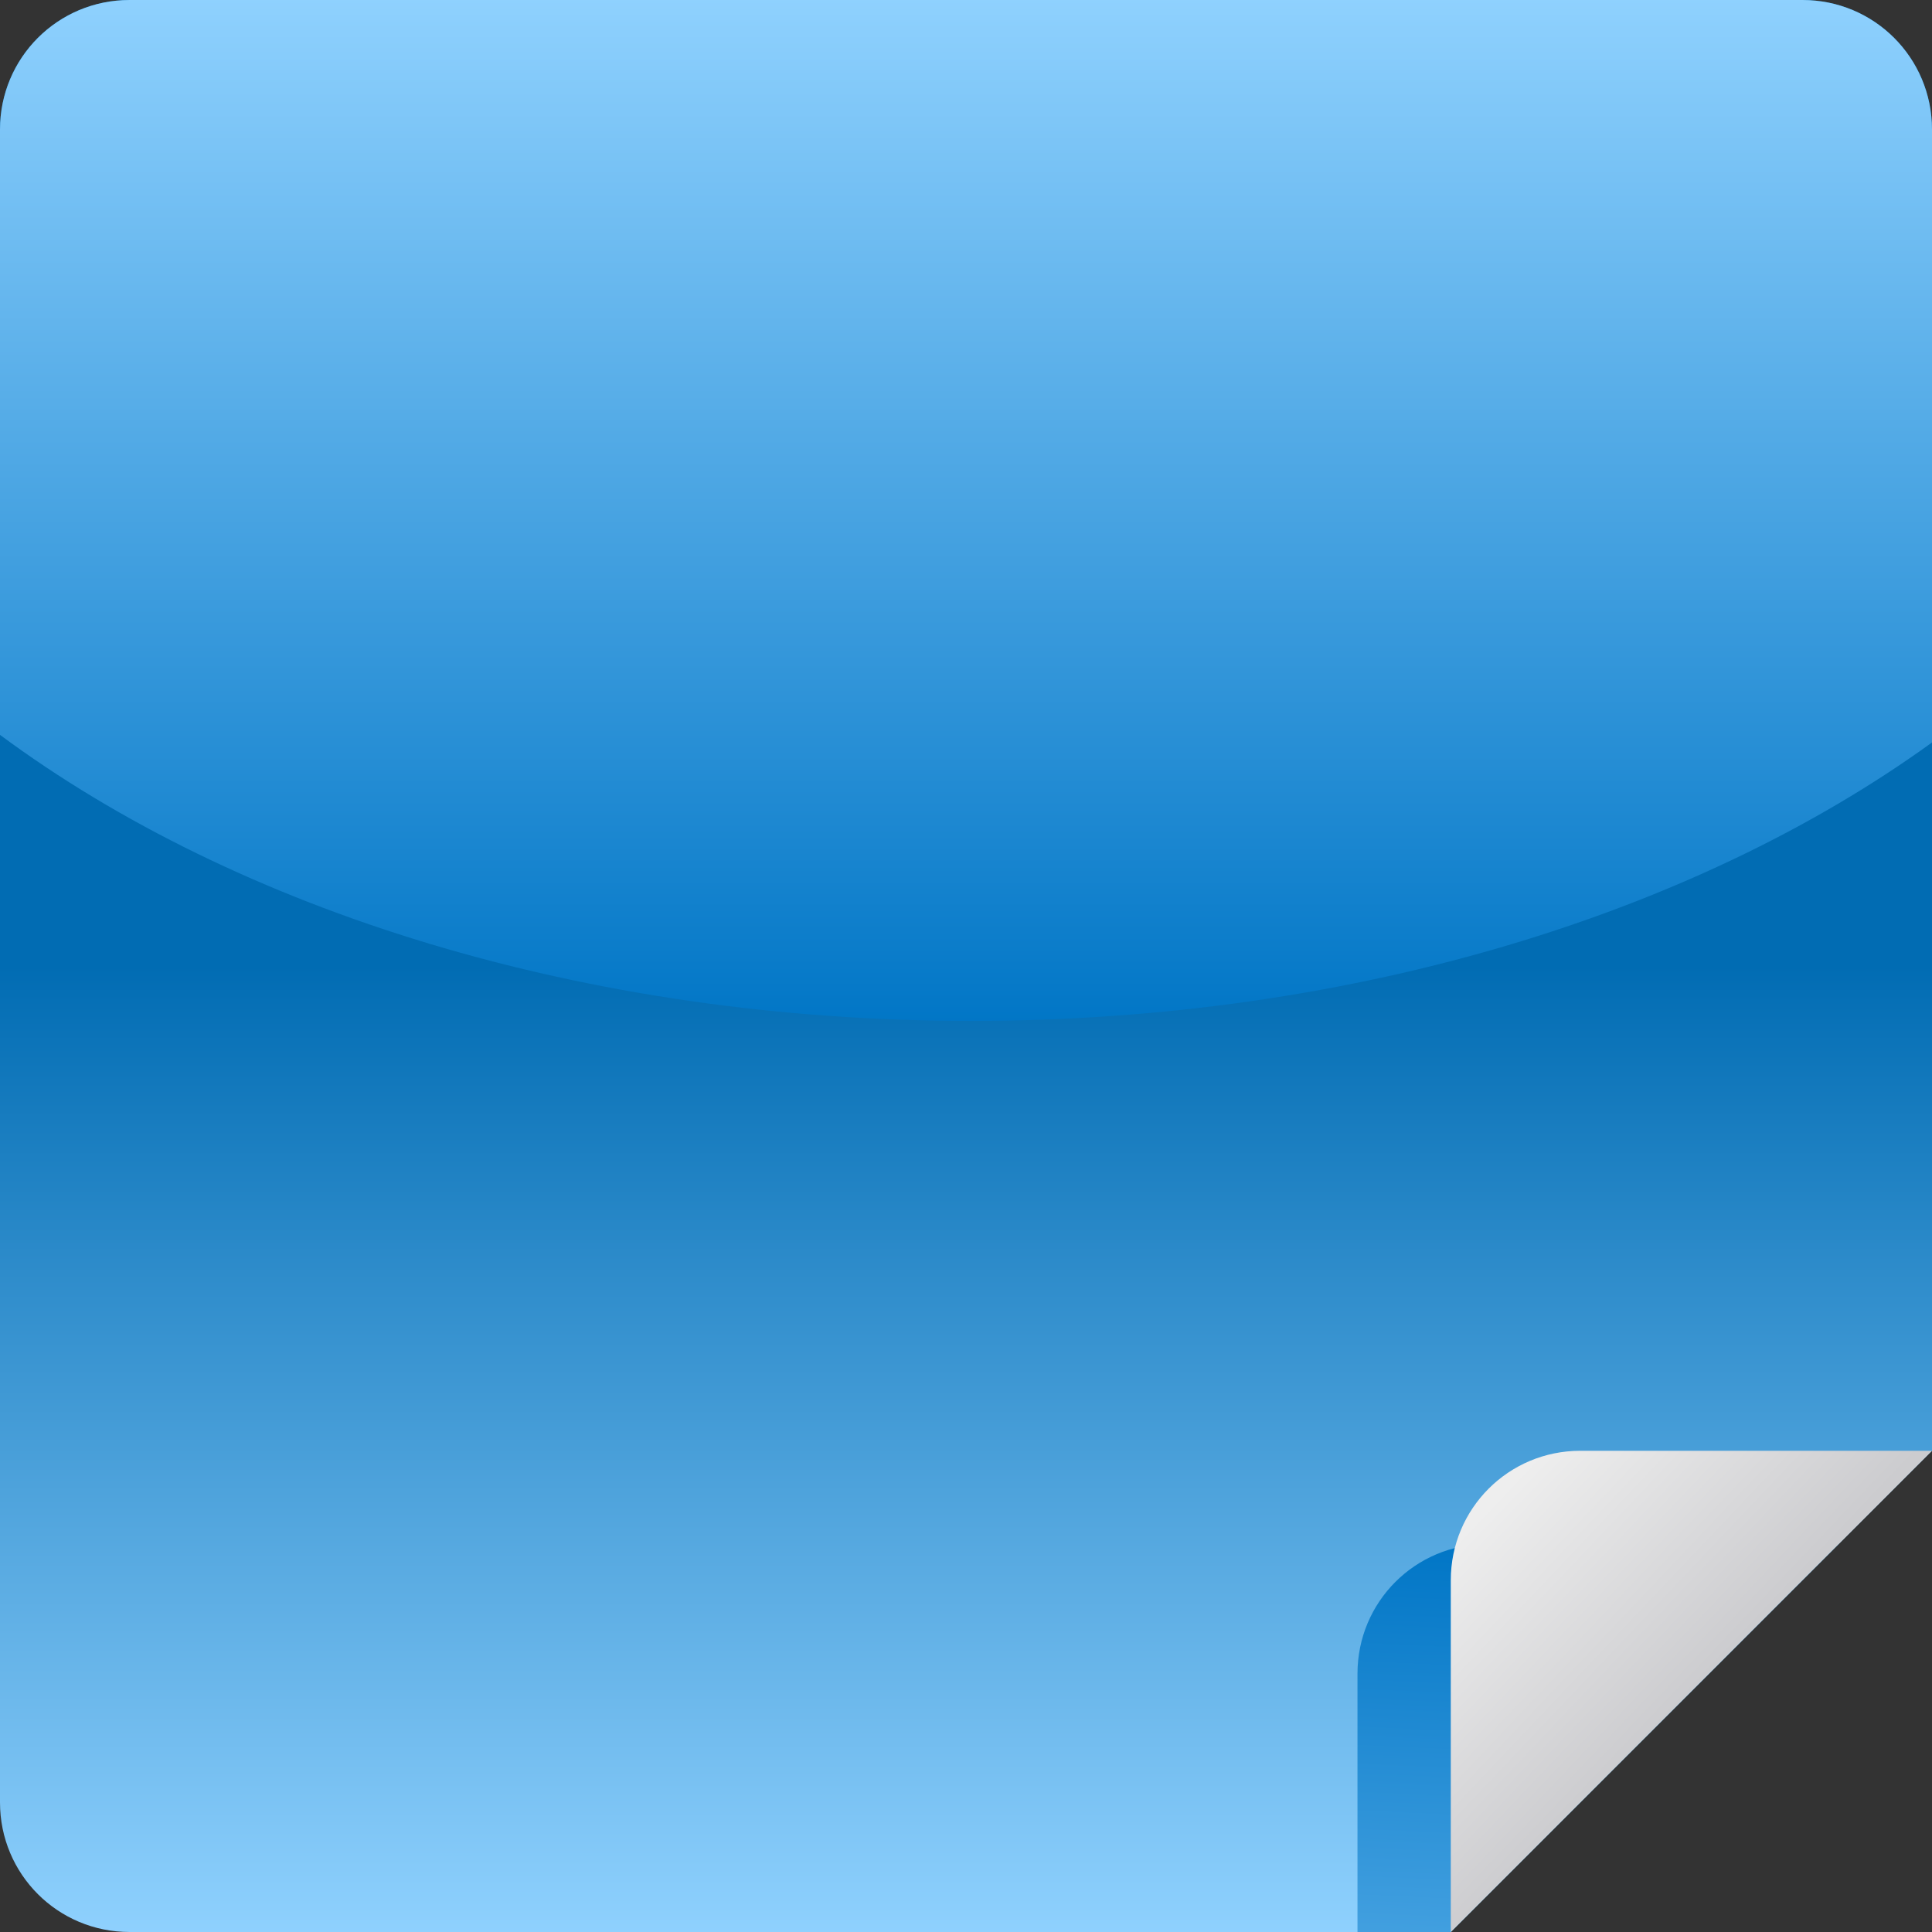 <?xml version="1.0" encoding="UTF-8" standalone="no"?>
<!-- Created with Inkscape (http://www.inkscape.org/) -->

<svg
   xmlns:dc="http://purl.org/dc/elements/1.1/"
   xmlns:cc="http://creativecommons.org/ns#"
   xmlns:rdf="http://www.w3.org/1999/02/22-rdf-syntax-ns#"
   xmlns:svg="http://www.w3.org/2000/svg"
   xmlns="http://www.w3.org/2000/svg"
   xmlns:xlink="http://www.w3.org/1999/xlink"
   xmlns:sodipodi="http://sodipodi.sourceforge.net/DTD/sodipodi-0.dtd"
   xmlns:inkscape="http://www.inkscape.org/namespaces/inkscape"
   width="372.75"
   height="372.75"
   id="svg2"
   version="1.1"
   inkscape:version="0.47 r22583"
   sodipodi:docname="icon.svg">
  <rect width="100%" height="100%" fill="#333333" stroke="none"/>
  <defs
     id="defs4">
    <linearGradient
       inkscape:collect="always"
       id="linearGradient3651">
      <stop
         style="stop-color:#eeeeee;stop-opacity:1;"
         offset="0"
         id="stop3653" />
      <stop
         style="stop-color:#cccccf;stop-opacity:1"
         offset="1"
         id="stop3655" />
    </linearGradient>
    <linearGradient
       id="linearGradient3645"
       inkscape:collect="always">
      <stop
         id="stop3647"
         offset="0"
         style="stop-color:#016cb3;stop-opacity:1" />
      <stop
         id="stop3649"
         offset="1"
         style="stop-color:#8fd1fe;stop-opacity:1" />
    </linearGradient>
    <linearGradient
       inkscape:collect="always"
       id="linearGradient3635">
      <stop
         style="stop-color:#0176c6;stop-opacity:1"
         offset="0"
         id="stop3637" />
      <stop
         style="stop-color:#8fd1fe;stop-opacity:1"
         offset="1"
         id="stop3639" />
    </linearGradient>
    <inkscape:perspective
       sodipodi:type="inkscape:persp3d"
       inkscape:vp_x="0 : 526.18109 : 1"
       inkscape:vp_y="0 : 1000 : 0"
       inkscape:vp_z="744.09448 : 526.18109 : 1"
       inkscape:persp3d-origin="372.04724 : 350.78739 : 1"
       id="perspective10" />
    <linearGradient
       inkscape:collect="always"
       xlink:href="#linearGradient3645"
       id="linearGradient3674"
       gradientUnits="userSpaceOnUse"
       x1="298.5"
       y1="615.469"
       x2="298.5"
       y2="802.344" />
    <linearGradient
       inkscape:collect="always"
       xlink:href="#linearGradient3635"
       id="linearGradient3676"
       gradientUnits="userSpaceOnUse"
       gradientTransform="translate(-18,18)"
       x1="399.429"
       y1="709.362"
       x2="392.031"
       y2="872.934" />
    <linearGradient
       inkscape:collect="always"
       xlink:href="#linearGradient3651"
       id="linearGradient3678"
       gradientUnits="userSpaceOnUse"
       x1="400.02"
       y1="719.012"
       x2="438.453"
       y2="755.422" />
    <linearGradient
       inkscape:collect="always"
       xlink:href="#linearGradient3635"
       id="linearGradient3680"
       gradientUnits="userSpaceOnUse"
       x1="298.5"
       y1="626.562"
       x2="298.5"
       y2="428.594" />
  </defs>
  <sodipodi:namedview
     id="base"
     pagecolor="#ffffff"
     bordercolor="#666666"
     borderopacity="1.0"
     inkscape:pageopacity="0.0"
     inkscape:pageshadow="2"
     inkscape:zoom="0.7"
     inkscape:cx="239.01398"
     inkscape:cy="77.696348"
     inkscape:document-units="px"
     inkscape:current-layer="layer1"
     showgrid="false"
     inkscape:window-width="1215"
     inkscape:window-height="862"
     inkscape:window-x="701"
     inkscape:window-y="140"
     inkscape:window-maximized="0" />
  <g
     inkscape:label="Layer 1"
     inkscape:groupmode="layer"
     id="layer1"
     transform="translate(-112.125,-429.094)">
    <g
       id="g3668">
      <path
         id="rect2820"
         d="m 137.125,429.094 c -13.85,0 -25,11.15 -25,25 l 0,322.75 c 0,13.85 11.15,25 25,25 l 254.906,0 L 484.875,709 l 0,-254.906 c 0,-13.85 -11.15,-25 -25,-25 l -322.75,0 z"
         style="fill:url(#linearGradient3674);fill-opacity:1;stroke:none" />
      <path
         id="path3659"
         d="m 399.031,727 c -13.85,0 -25,11.15 -25,25 l 0,49.844 18,0 L 466.875,727 l -67.844,0 z"
         style="fill:url(#linearGradient3676);fill-opacity:1;stroke:none" />
      <path
         id="path3603"
         d="M 392.031,801.844 484.875,709 l -67.844,0 c -13.85,0 -25,11.15 -25,25 l 0,67.844 z"
         style="fill:url(#linearGradient3678);fill-opacity:1;stroke:none" />
      <path
         id="path3626"
         d="m 137.125,429.094 c -13.85,0 -25,11.15 -25,25 l 0,116.781 c 45.641,33.827 112.657,55.188 187.375,55.188 73.634,0 139.788,-20.741 185.375,-53.719 l 0,-118.25 c 0,-13.85 -11.15,-25 -25,-25 l -322.75,0 z"
         style="fill:url(#linearGradient3680);fill-opacity:1;stroke:none" />
    </g>
  </g>
</svg>
